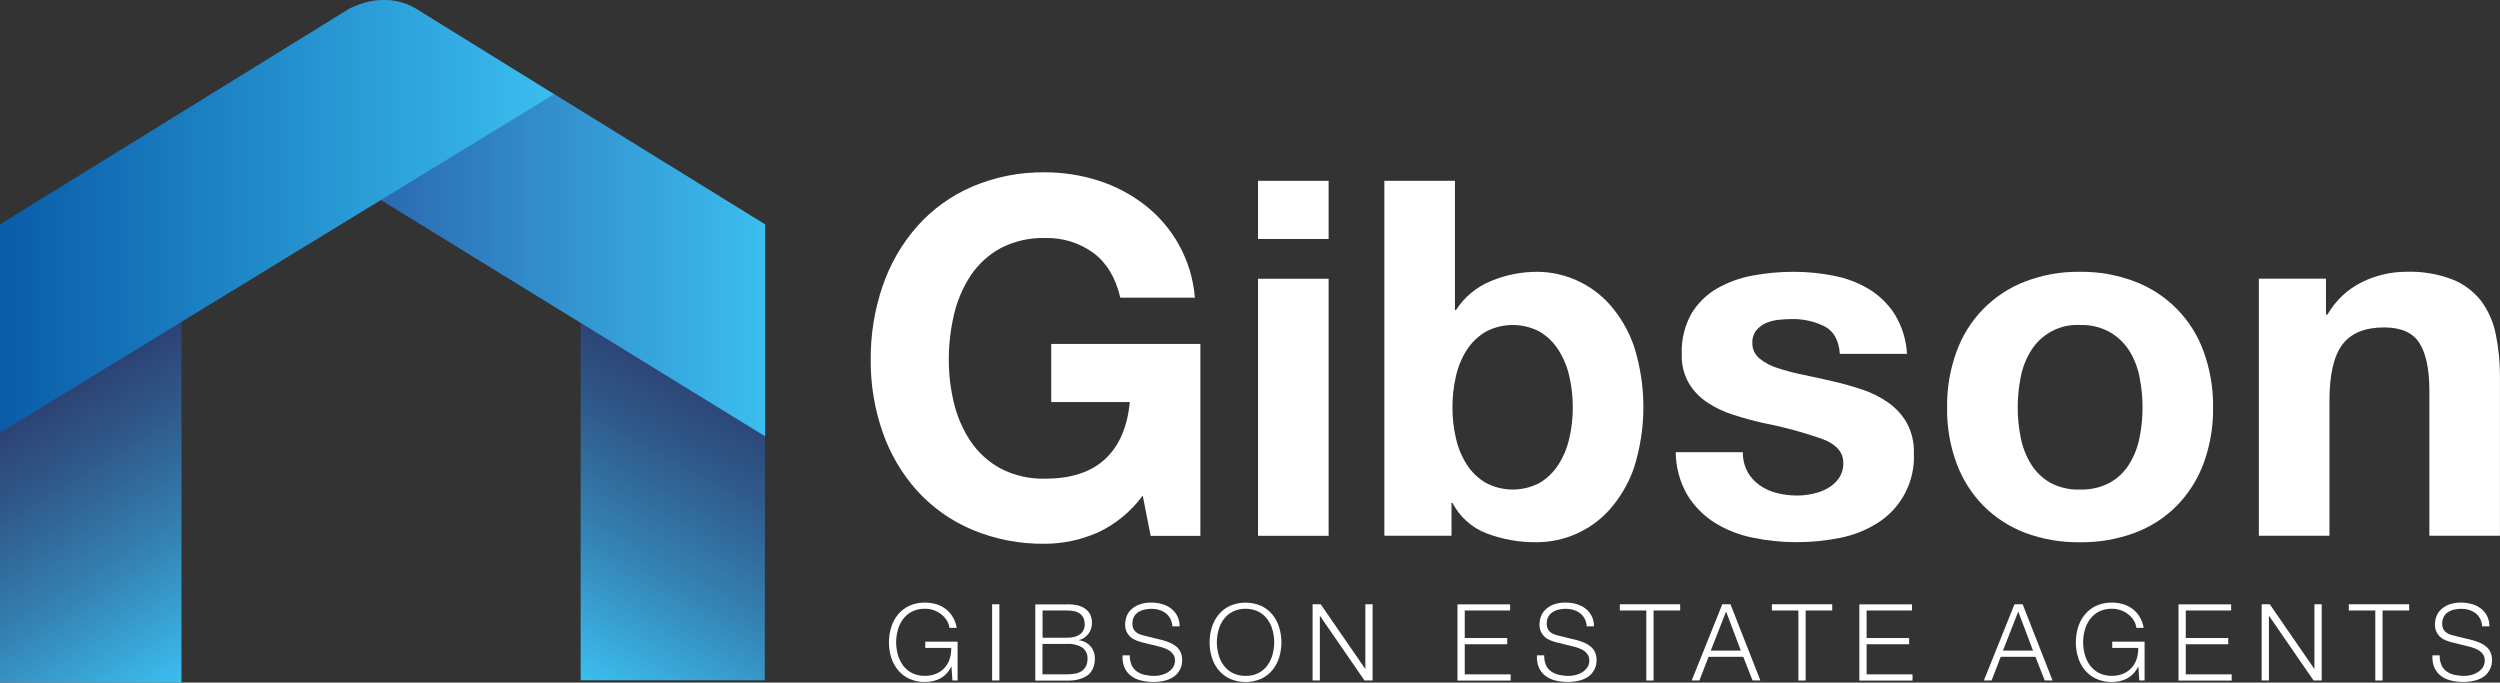 <svg xmlns="http://www.w3.org/2000/svg" xmlns:xlink="http://www.w3.org/1999/xlink" id="Layer_1" viewBox="0 0 551.12 150.48"><rect x="0" y="0" width="551.12" height="150.48" fill="#333333" stroke="none"/><defs><style>.cls-1{fill:url(#linear-gradient);}.cls-1,.cls-2,.cls-3,.cls-4{fill-rule:evenodd;}.cls-1,.cls-2,.cls-3,.cls-4,.cls-5{stroke-width:0px;}.cls-2{fill:url(#linear-gradient-3);}.cls-3{fill:url(#linear-gradient-2);}.cls-4{fill:url(#linear-gradient-4);}.cls-5{fill:#fff;}</style><linearGradient id="linear-gradient" x1="1795.78" y1="-2272.56" x2="1741.9" y2="-2179.24" gradientTransform="translate(1110.97 -2576.24) rotate(58.35) scale(1 -1)" gradientUnits="userSpaceOnUse"><stop offset="0" stop-color="#3bbeef"></stop><stop offset=".03" stop-color="#3ab8e9"></stop><stop offset=".27" stop-color="#3483b4"></stop><stop offset=".5" stop-color="#2f5a8b"></stop><stop offset=".7" stop-color="#2b3c6d"></stop><stop offset=".87" stop-color="#29295a"></stop><stop offset="1" stop-color="#282354"></stop></linearGradient><linearGradient id="linear-gradient-2" x1="4022.96" y1="-2309.79" x2="4126.62" y2="-2309.79" gradientTransform="translate(4118.11 2366.12) rotate(-121.57)" gradientUnits="userSpaceOnUse"><stop offset="0" stop-color="#3bbeef"></stop><stop offset=".03" stop-color="#3ab8e9"></stop><stop offset=".27" stop-color="#3483b4"></stop><stop offset=".5" stop-color="#2f5a8b"></stop><stop offset=".7" stop-color="#2b3c6d"></stop><stop offset=".87" stop-color="#29295a"></stop><stop offset="1" stop-color="#282354"></stop></linearGradient><linearGradient id="linear-gradient-3" x1="5534.92" y1="-99.93" x2="5656.25" y2="-99.93" gradientTransform="translate(5703.59 -51.84) rotate(-180)" gradientUnits="userSpaceOnUse"><stop offset="0" stop-color="#3bbeef"></stop><stop offset="1" stop-color="#254597"></stop></linearGradient><linearGradient id="linear-gradient-4" x1="162.28" y1="-99.53" x2="284.39" y2="-99.53" gradientTransform="translate(-162.28 -51.84) scale(1 -1)" gradientUnits="userSpaceOnUse"><stop offset="0" stop-color="#0a5ca8"></stop><stop offset="1" stop-color="#3bbeef"></stop></linearGradient></defs><path class="cls-5" d="m209.96,150.01l-.21-3.06h-.05c-.51,1.1-1.36,2.02-2.42,2.6-.51.28-1.05.48-1.61.6-.58.13-1.18.19-1.78.19-1.2.03-2.38-.22-3.47-.72-.96-.45-1.81-1.1-2.48-1.92-.67-.82-1.17-1.76-1.48-2.78-.66-2.16-.66-4.47,0-6.64.31-1.02.81-1.96,1.48-2.79.67-.82,1.52-1.48,2.48-1.93,1.09-.5,2.28-.74,3.47-.72.84,0,1.68.11,2.49.35,1.53.44,2.83,1.44,3.65,2.8.44.74.74,1.57.87,2.42h-1.6c-.06-.52-.22-1.02-.48-1.47-.29-.51-.66-.97-1.11-1.35-.49-.43-1.05-.76-1.66-1-.69-.27-1.43-.4-2.17-.39-.99-.03-1.98.19-2.87.64-.78.4-1.45.98-1.96,1.68-.52.71-.9,1.51-1.13,2.37-.49,1.77-.49,3.63,0,5.4.23.85.61,1.66,1.13,2.38.52.7,1.19,1.28,1.96,1.68.89.44,1.88.66,2.87.64.85.01,1.69-.14,2.48-.46.7-.29,1.33-.73,1.85-1.28.51-.56.9-1.23,1.13-1.95.26-.8.38-1.63.35-2.47h-5.72v-1.37h7.13v8.54h-1.15,0Z"></path><path class="cls-5" d="m220.31,133.21v16.8h-1.6v-16.8h1.6Z"></path><path class="cls-5" d="m235.33,133.21c.68,0,1.37.06,2.04.2.61.12,1.19.35,1.72.68.49.32.9.76,1.19,1.27.5,1.01.58,2.18.24,3.25-.14.41-.34.79-.6,1.13-.26.34-.57.63-.92.86-.36.24-.76.41-1.19.49v.05c1,.1,1.93.57,2.59,1.33.65.77,1,1.76.96,2.77,0,.3-.03.61-.07.91-.05.36-.15.7-.28,1.04-.15.38-.36.73-.61,1.05-.29.37-.66.68-1.07.91-.52.29-1.07.5-1.65.64-.77.18-1.55.26-2.34.25h-7.11v-16.8h7.11Zm0,7.37c.57.01,1.13-.06,1.67-.22.43-.13.83-.33,1.18-.61.3-.24.54-.55.71-.91.16-.35.24-.72.24-1.11,0-2.1-1.26-3.15-3.79-3.15h-5.51v6h5.51Zm0,8.07c.57,0,1.14-.05,1.69-.15.5-.09.98-.28,1.41-.55.41-.27.74-.64.96-1.07.25-.52.37-1.1.35-1.68.06-.95-.37-1.87-1.14-2.44-.99-.6-2.13-.88-3.28-.81h-5.51v6.71h5.51Z"></path><path class="cls-5" d="m249.47,146.65c.26.56.66,1.03,1.17,1.39.53.36,1.13.61,1.75.74.71.15,1.44.23,2.17.22.48,0,.97-.07,1.44-.19.51-.12,1-.32,1.45-.6.44-.27.82-.63,1.12-1.06.31-.46.46-1.01.45-1.57.01-.43-.1-.85-.32-1.22-.21-.34-.49-.64-.82-.87-.35-.24-.72-.43-1.12-.58-.39-.14-.79-.27-1.2-.37l-3.74-.92c-.48-.12-.96-.28-1.42-.47-.45-.18-.86-.43-1.21-.75-.35-.32-.64-.72-.84-1.15-.23-.53-.33-1.1-.32-1.67.01-.49.09-.97.24-1.44.17-.58.47-1.11.88-1.55.5-.53,1.1-.95,1.78-1.24.92-.37,1.91-.54,2.89-.51.8,0,1.6.11,2.38.33.72.2,1.39.54,1.98.99,1.21.93,1.9,2.38,1.86,3.91h-1.6c-.02-.59-.17-1.16-.44-1.68-.25-.47-.59-.88-1.01-1.2-.43-.33-.92-.58-1.44-.73-.55-.17-1.13-.25-1.71-.25-.53,0-1.07.06-1.59.18-.48.1-.93.3-1.34.56-.39.26-.71.61-.93,1.02-.25.49-.37,1.03-.35,1.58,0,.35.06.7.2,1.02.13.28.32.54.55.74.24.21.52.37.81.49.32.13.64.23.98.31l4.09,1.01c.57.15,1.14.34,1.68.58.5.21.97.5,1.39.85.4.34.72.76.94,1.24.24.56.36,1.16.34,1.76,0,.25-.02.5-.06.75-.05.35-.14.68-.28,1-.17.38-.38.74-.64,1.07-.31.39-.7.72-1.13.98-.55.32-1.15.56-1.78.71-.83.19-1.69.29-2.54.27-.93,0-1.85-.11-2.75-.34-.79-.2-1.52-.55-2.17-1.05-.6-.48-1.08-1.1-1.38-1.81-.34-.84-.48-1.75-.41-2.66h1.6c-.04.74.1,1.48.4,2.17Z"></path><path class="cls-5" d="m267.15,138.29c.31-1.02.81-1.96,1.48-2.79.67-.82,1.52-1.48,2.48-1.93,2.21-.96,4.72-.96,6.93,0,.96.45,1.8,1.11,2.47,1.93.67.83,1.17,1.77,1.48,2.79.66,2.16.66,4.47,0,6.64-.31,1.01-.81,1.96-1.48,2.78-.67.81-1.52,1.47-2.47,1.92-2.21.96-4.72.96-6.93,0-.96-.45-1.81-1.1-2.48-1.92-.67-.82-1.17-1.76-1.48-2.78-.66-2.16-.66-4.47,0-6.64Zm1.47,6.01c.23.85.61,1.66,1.13,2.38.52.7,1.19,1.28,1.97,1.68.89.44,1.88.66,2.87.64.99.03,1.97-.19,2.86-.64.77-.41,1.44-.98,1.95-1.68.52-.72.9-1.52,1.13-2.38.49-1.77.49-3.63,0-5.4-.23-.85-.61-1.65-1.13-2.37-.51-.7-1.18-1.28-1.95-1.68-.89-.45-1.87-.66-2.86-.64-.99-.03-1.98.19-2.87.64-.78.4-1.45.98-1.97,1.68-.52.71-.9,1.51-1.13,2.37-.49,1.77-.49,3.63,0,5.4h0Z"></path><path class="cls-5" d="m291.15,133.21l9.79,14.21h.05v-14.21h1.6v16.8h-1.79l-9.79-14.21h-.05v14.21h-1.6v-16.8h1.79Z"></path><path class="cls-5" d="m332.9,133.21v1.37h-10v6.07h9.37v1.37h-9.37v6.64h10.12v1.37h-11.72v-16.8h11.6Z"></path><path class="cls-5" d="m340.81,146.65c.26.56.66,1.03,1.17,1.39.53.36,1.13.61,1.75.74.71.15,1.44.23,2.17.22.48,0,.97-.07,1.44-.19.51-.12,1-.33,1.45-.6.44-.27.82-.63,1.12-1.06.31-.46.46-1.01.45-1.57.01-.43-.1-.85-.32-1.22-.21-.34-.49-.64-.82-.87-.35-.24-.72-.43-1.12-.58-.39-.14-.79-.27-1.2-.37l-3.74-.92c-.48-.12-.96-.28-1.42-.47-.45-.18-.86-.43-1.21-.75-.35-.32-.64-.72-.84-1.15-.23-.53-.33-1.1-.32-1.67.01-.49.09-.97.24-1.44.17-.58.47-1.11.88-1.55.5-.53,1.1-.95,1.78-1.24.92-.37,1.91-.54,2.89-.51.8,0,1.6.11,2.38.33.72.2,1.39.54,1.98.99,1.21.93,1.9,2.38,1.86,3.91h-1.6c-.02-.59-.17-1.16-.44-1.68-.25-.47-.59-.88-1.01-1.2-.43-.33-.92-.58-1.44-.73-.55-.17-1.13-.25-1.71-.25-.53,0-1.07.06-1.59.18-.48.1-.93.3-1.34.56-.39.26-.71.61-.93,1.02-.25.49-.37,1.03-.35,1.58,0,.35.06.7.2,1.02.13.28.32.54.55.74.24.21.52.37.81.49.32.13.64.23.98.31l4.1,1.01c.57.15,1.14.34,1.68.58.5.21.97.5,1.39.85.4.34.72.76.94,1.24.24.56.36,1.16.34,1.76,0,.25-.02.5-.06.75-.05.34-.14.68-.28,1-.17.38-.38.74-.64,1.07-.31.39-.7.73-1.13.98-.55.32-1.15.56-1.78.71-.83.19-1.69.29-2.54.27-.93,0-1.85-.11-2.75-.34-.79-.2-1.52-.55-2.17-1.05-.6-.48-1.08-1.1-1.38-1.81-.34-.84-.48-1.75-.41-2.66h1.6c-.04.74.1,1.48.4,2.17Z"></path><path class="cls-5" d="m370.39,133.21v1.37h-5.86v15.44h-1.6v-15.44h-5.84v-1.37h13.3,0Z"></path><path class="cls-5" d="m381.48,133.21l6.59,16.8h-1.72l-2.05-5.22h-7.65l-2.02,5.22h-1.7l6.75-16.8h1.79Zm2.28,10.21l-3.25-8.61-3.37,8.61h6.61Z"></path><path class="cls-5" d="m403.91,133.21v1.37h-5.86v15.44h-1.6v-15.44h-5.84v-1.37h13.3Z"></path><path class="cls-5" d="m421.49,133.21v1.37h-10v6.07h9.37v1.37h-9.37v6.64h10.12v1.37h-11.72v-16.8h11.6Z"></path><path class="cls-5" d="m445.89,133.21l6.59,16.8h-1.72l-2.05-5.22h-7.65l-2.02,5.22h-1.7l6.75-16.8h1.79Zm2.28,10.21l-3.25-8.61-3.37,8.61h6.61,0Z"></path><path class="cls-5" d="m471.61,150.01l-.21-3.06h-.05c-.51,1.1-1.36,2.02-2.42,2.6-.51.28-1.05.48-1.61.6-.58.13-1.18.19-1.78.19-1.2.03-2.38-.22-3.47-.72-.96-.45-1.81-1.1-2.48-1.92-.67-.82-1.17-1.76-1.48-2.78-.66-2.16-.66-4.47,0-6.64.31-1.02.81-1.96,1.48-2.79.67-.82,1.52-1.48,2.48-1.93,1.09-.5,2.27-.74,3.47-.72.84,0,1.69.11,2.5.35,1.53.44,2.83,1.44,3.65,2.8.44.74.74,1.57.87,2.42h-1.6c-.06-.52-.22-1.02-.48-1.47-.29-.51-.66-.97-1.11-1.35-.49-.43-1.05-.76-1.66-1-.69-.27-1.43-.4-2.16-.39-.99-.03-1.98.19-2.87.64-.78.4-1.45.98-1.96,1.68-.52.71-.9,1.51-1.13,2.37-.49,1.77-.49,3.63,0,5.4.23.85.61,1.66,1.13,2.38.52.7,1.19,1.28,1.96,1.68.89.44,1.88.66,2.87.64.85.01,1.69-.14,2.48-.46.7-.29,1.33-.73,1.85-1.28.51-.56.9-1.23,1.13-1.95.26-.8.38-1.63.35-2.47h-5.72v-1.37h7.13v8.54h-1.15Z"></path><path class="cls-5" d="m491.85,133.21v1.37h-10v6.07h9.37v1.37h-9.37v6.64h10.12v1.37h-11.72v-16.8h11.6Z"></path><path class="cls-5" d="m500.37,133.21l9.79,14.21h.05v-14.21h1.6v16.8h-1.79l-9.79-14.21h-.05v14.21h-1.6v-16.8h1.79Z"></path><path class="cls-5" d="m531.09,133.21v1.37h-5.86v15.44h-1.6v-15.44h-5.84v-1.37h13.3Z"></path><path class="cls-5" d="m538.22,146.65c.26.56.66,1.03,1.16,1.39.53.36,1.13.61,1.75.74.71.15,1.44.23,2.17.22.48,0,.97-.07,1.44-.19.51-.12,1-.33,1.45-.6.44-.27.82-.63,1.12-1.06.31-.46.46-1.01.45-1.57.01-.43-.1-.85-.32-1.22-.21-.34-.49-.64-.82-.87-.35-.24-.72-.43-1.12-.58-.39-.14-.79-.27-1.2-.37l-3.74-.92c-.48-.12-.96-.28-1.42-.47-.45-.18-.86-.43-1.21-.75-.35-.32-.64-.72-.84-1.15-.23-.53-.33-1.1-.32-1.67.01-.49.09-.97.24-1.44.17-.58.47-1.11.88-1.55.5-.53,1.1-.95,1.78-1.24.92-.37,1.91-.54,2.89-.51.8,0,1.6.11,2.38.33.72.2,1.39.54,1.98.99,1.21.93,1.9,2.38,1.86,3.91h-1.6c-.02-.59-.17-1.16-.44-1.68-.25-.47-.59-.88-1.01-1.2-.43-.33-.92-.58-1.44-.73-.55-.17-1.13-.25-1.71-.25-.53,0-1.07.06-1.59.18-.48.1-.93.3-1.34.56-.39.26-.71.61-.93,1.02-.25.49-.37,1.03-.35,1.58,0,.35.06.7.2,1.02.13.28.32.54.55.74.24.21.52.37.81.49.32.13.64.23.98.31l4.1,1.01c.57.15,1.14.34,1.68.58.5.21.97.5,1.39.85.4.34.72.76.94,1.24.24.56.36,1.16.34,1.76,0,.25-.02.5-.06.75-.05.34-.14.68-.28,1-.17.38-.38.74-.64,1.07-.31.39-.7.73-1.13.98-.55.32-1.15.56-1.78.71-.83.19-1.69.29-2.54.27-.93,0-1.85-.11-2.75-.34-.79-.2-1.52-.55-2.16-1.05-.6-.48-1.08-1.1-1.38-1.81-.34-.84-.48-1.75-.41-2.66h1.6c-.04.74.1,1.48.4,2.17Z"></path><path class="cls-5" d="m241.71,117.51c-3.57,1.54-7.41,2.34-11.29,2.36-5.55.09-11.05-.98-16.17-3.12-4.61-1.96-8.74-4.89-12.11-8.6-3.35-3.75-5.92-8.13-7.56-12.88-1.79-5.13-2.68-10.52-2.63-15.95-.05-5.54.84-11.04,2.63-16.28,1.64-4.82,4.21-9.27,7.56-13.1,3.35-3.77,7.48-6.76,12.11-8.77,5.11-2.18,10.61-3.27,16.17-3.18,3.96,0,7.9.6,11.67,1.81,3.68,1.16,7.13,2.96,10.19,5.32,6.44,4.95,10.48,12.4,11.13,20.5h-16.44c-1.02-4.38-3-7.67-5.92-9.86-3.08-2.24-6.82-3.4-10.63-3.29-3.43-.1-6.82.67-9.86,2.25-2.65,1.45-4.91,3.52-6.58,6.03-1.73,2.63-2.97,5.54-3.67,8.6-.77,3.27-1.16,6.62-1.15,9.97,0,3.23.38,6.45,1.15,9.59.72,2.99,1.96,5.83,3.67,8.39,1.68,2.49,3.94,4.54,6.58,5.97,3.04,1.58,6.44,2.35,9.86,2.25,5.7,0,10.1-1.44,13.21-4.33,3.1-2.89,4.91-7.07,5.43-12.55h-17.32v-12.82h32.88v42.31h-10.96l-1.75-8.88c-2.63,3.59-6.14,6.44-10.19,8.28Z"></path><path class="cls-5" d="m277.33,52.68v-12.82h15.56v12.82h-15.56Zm15.56,8.77v56.67h-15.56v-56.67h15.56Z"></path><path class="cls-5" d="m320.74,39.86v28.5h.22c1.85-2.88,4.55-5.12,7.73-6.41,3.21-1.34,6.66-2.03,10.14-2.03,6.08.02,11.87,2.61,15.95,7.12,2.4,2.7,4.24,5.85,5.42,9.26,2.78,8.74,2.78,18.12,0,26.85-1.18,3.41-3.03,6.56-5.42,9.26-4.08,4.51-9.87,7.1-15.95,7.12-3.82.06-7.61-.61-11.18-1.97-3.21-1.25-5.86-3.63-7.45-6.69h-.22v7.23h-14.8V39.86h15.56Zm25.21,43.07c-.46-2.06-1.27-4.03-2.41-5.81-1.05-1.63-2.45-3-4.11-4-3.72-1.97-8.17-1.97-11.89,0-1.68.99-3.11,2.36-4.17,4-1.14,1.78-1.95,3.75-2.41,5.81-.52,2.26-.78,4.58-.77,6.9,0,2.29.25,4.57.77,6.8.46,2.06,1.27,4.03,2.41,5.81,1.06,1.64,2.48,3.01,4.17,4,3.72,1.97,8.17,1.97,11.89,0,1.66-1,3.07-2.37,4.11-4,1.14-1.78,1.95-3.75,2.41-5.81.52-2.23.77-4.51.77-6.8,0-2.32-.25-4.64-.77-6.9Z"></path><path class="cls-5" d="m385.24,104.03c.66,1.17,1.58,2.18,2.69,2.96,1.15.79,2.43,1.37,3.78,1.7,1.45.37,2.94.55,4.44.55,1.16,0,2.32-.14,3.45-.38,1.15-.23,2.26-.64,3.29-1.21.98-.54,1.82-1.29,2.47-2.19.69-1.02,1.03-2.23.99-3.45,0-2.34-1.55-4.09-4.66-5.26-4.24-1.48-8.58-2.65-12.99-3.51-2.27-.51-4.48-1.11-6.63-1.81-2.04-.64-3.98-1.56-5.75-2.74-1.65-1.1-3.04-2.56-4.05-4.27-1.08-1.92-1.61-4.1-1.53-6.3-.13-3.14.61-6.25,2.14-8.99,1.38-2.29,3.32-4.2,5.64-5.54,2.45-1.39,5.12-2.36,7.89-2.85,2.96-.55,5.97-.83,8.99-.82,3,0,5.99.29,8.93.88,2.73.53,5.34,1.53,7.73,2.96,2.27,1.4,4.2,3.29,5.64,5.54,1.6,2.64,2.53,5.63,2.69,8.71h-14.8c-.22-3-1.35-5.02-3.4-6.08-2.25-1.1-4.73-1.65-7.23-1.59-.95,0-1.9.06-2.85.16-.96.09-1.9.33-2.79.71-.83.36-1.56.9-2.14,1.59-.62.8-.93,1.79-.88,2.79-.04,1.31.53,2.56,1.53,3.4,1.18.96,2.54,1.69,4,2.14,1.85.6,3.74,1.1,5.64,1.48,2.12.44,4.27.91,6.47,1.42,2.24.51,4.45,1.13,6.63,1.86,2.05.68,3.99,1.66,5.75,2.9,1.66,1.19,3.05,2.72,4.06,4.49,1.08,2.04,1.61,4.32,1.53,6.63.3,6.24-2.8,12.16-8.11,15.45-2.53,1.58-5.34,2.68-8.28,3.23-3.12.62-6.3.93-9.48.93-3.24,0-6.47-.33-9.64-.99-2.97-.59-5.81-1.7-8.38-3.29-2.45-1.54-4.51-3.62-6.03-6.08-1.67-2.88-2.56-6.15-2.58-9.48h14.8c-.04,1.51.32,3,1.04,4.33Z"></path><path class="cls-5" d="m431.32,77.51c2.55-7.11,8.07-12.75,15.12-15.45,3.85-1.47,7.94-2.2,12.06-2.14,4.14-.06,8.25.67,12.11,2.14,7.08,2.68,12.63,8.33,15.18,15.45,1.43,3.95,2.14,8.13,2.08,12.33.06,4.18-.65,8.34-2.08,12.28-1.29,3.5-3.31,6.7-5.92,9.37-2.62,2.64-5.78,4.67-9.26,5.97-3.87,1.43-7.98,2.14-12.11,2.08-4.11.06-8.2-.65-12.06-2.08-3.46-1.31-6.6-3.35-9.21-5.97-2.61-2.67-4.63-5.87-5.92-9.37-1.44-3.93-2.14-8.09-2.08-12.28-.06-4.2.65-8.38,2.08-12.33Zm14.14,18.96c.4,2.05,1.16,4.02,2.25,5.81,1.04,1.7,2.49,3.11,4.22,4.11,2.02,1.09,4.29,1.62,6.58,1.53,2.31.08,4.59-.45,6.63-1.53,1.75-.98,3.22-2.4,4.27-4.11,1.09-1.79,1.85-3.75,2.25-5.81.44-2.18.66-4.4.66-6.63,0-2.24-.22-4.48-.66-6.69-.39-2.06-1.15-4.03-2.25-5.81-1.07-1.69-2.54-3.1-4.27-4.11-2.03-1.12-4.32-1.67-6.63-1.59-4.37-.22-8.51,1.97-10.8,5.7-1.1,1.78-1.86,3.75-2.25,5.81-.44,2.2-.66,4.44-.66,6.69,0,2.23.22,4.45.66,6.63Z"></path><path class="cls-5" d="m512.76,61.45v7.89h.33c1.78-3.11,4.45-5.61,7.67-7.18,3-1.47,6.3-2.23,9.64-2.25,3.49-.12,6.98.46,10.25,1.7,2.48.99,4.65,2.62,6.3,4.71,1.61,2.18,2.71,4.69,3.23,7.34.65,3.16.96,6.37.93,9.59v34.85h-15.56v-32c0-4.67-.73-8.16-2.19-10.47-1.46-2.3-4.06-3.45-7.78-3.45-4.24,0-7.31,1.26-9.21,3.78-1.9,2.52-2.85,6.67-2.85,12.44v29.7h-15.56v-56.67h14.8Z"></path><path class="cls-1" d="m168.59,149.96s.17-87.91,0-92.66c0,0-1.05-8.3-7.82-12.1s-32.77-15.38-32.77-15.38v120.14h40.6Z"></path><polygon class="cls-3" points="40.01 150.48 40.01 68.19 0 53.39 0 150.48 40.01 150.48"></polygon><path class="cls-2" d="m168.67,49.46L91.8,1.99s-7.15-4.47-14.32,0c-6.59,4.1-30.14,19.59-30.14,19.59l121.33,74.61v-46.72h0Z"></path><path class="cls-4" d="m0,49.46L76.87,1.99s7.76-4.47,14.93,0c6.59,4.1,30.31,18.8,30.31,18.8L0,95.39v-45.93Z"></path></svg>